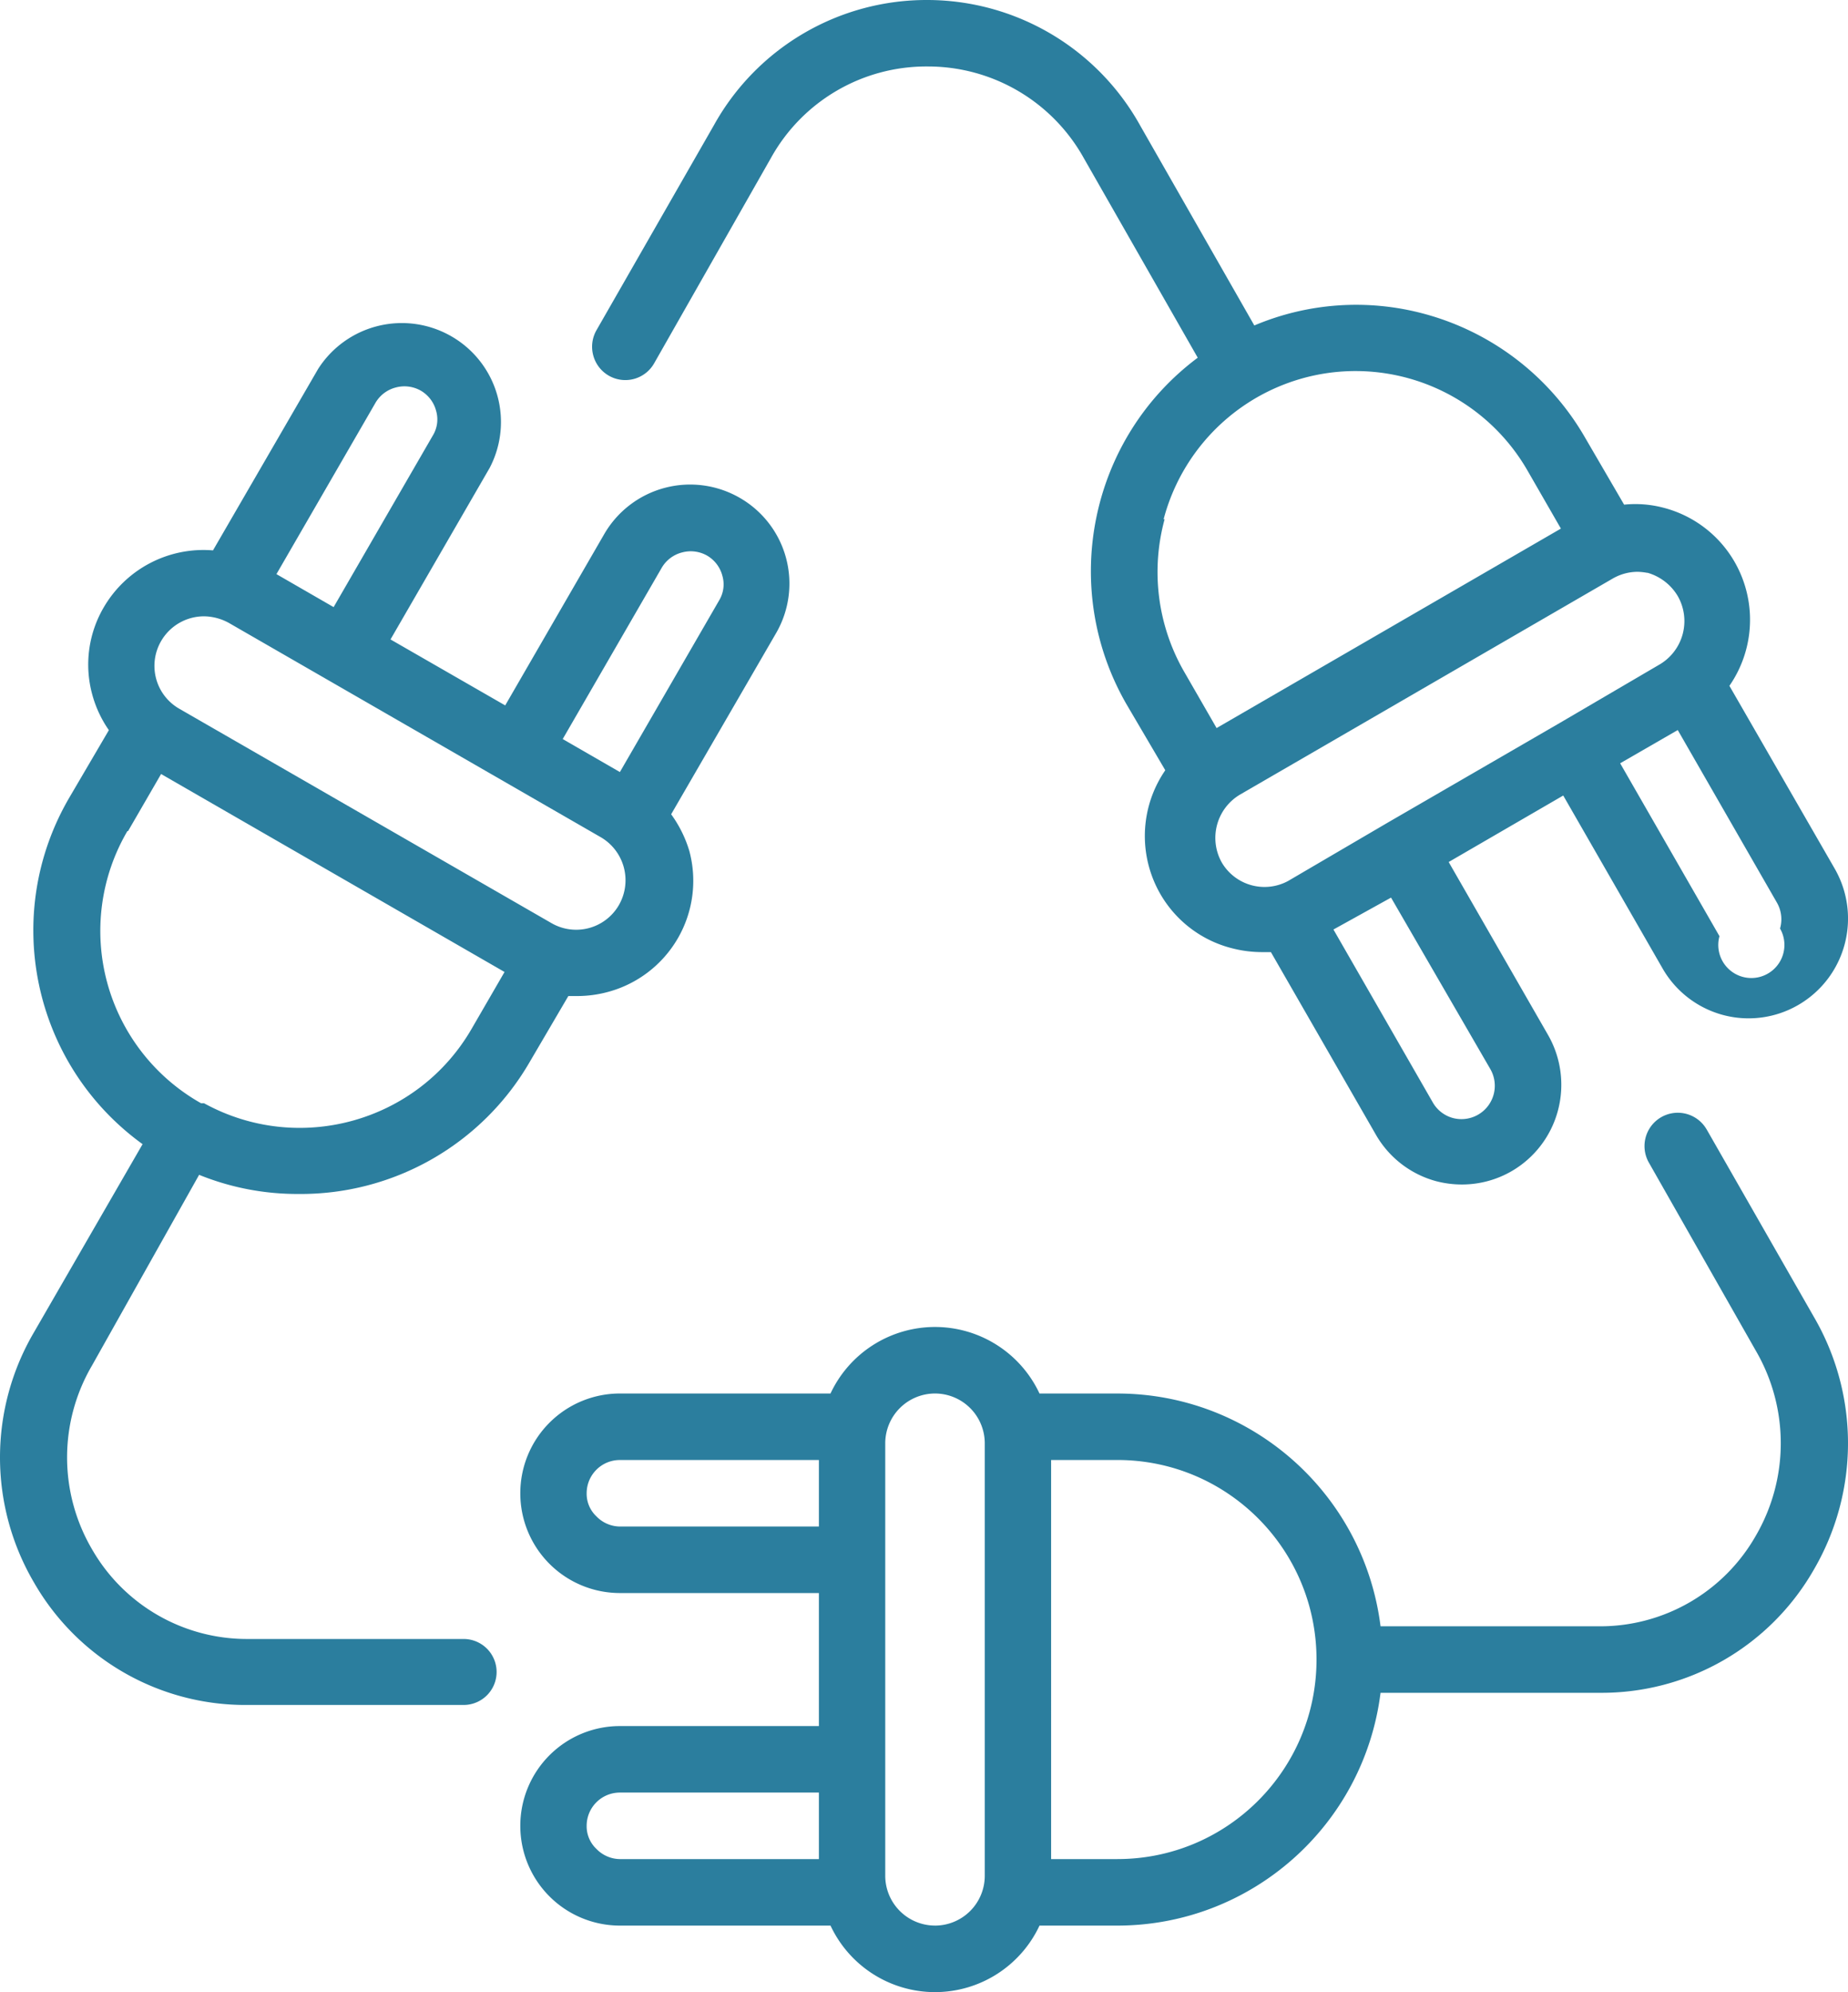 <svg width="103" height="111" viewBox="0 0 103 111" xmlns="http://www.w3.org/2000/svg"><g fill="#2B7E9E"><path d="M79.377 17.486a14.562 14.562 0 0 0-9.466.649L63.563 7.02A13.591 13.591 0 0 0 51.7 0a13.554 13.554 0 0 0-11.902 6.964l-6.55 11.43c-.51.89-.204 2.025.682 2.537a1.848 1.848 0 0 0 2.528-.685l6.514-11.448A9.902 9.902 0 0 1 51.7 3.704a9.94 9.94 0 0 1 8.71 5.112l6.347 11.115c-6.007 4.483-7.72 12.77-3.986 19.283l2.177 3.704a6.467 6.467 0 0 0-.732 5.923 6.43 6.43 0 0 0 4.423 3.988 6.674 6.674 0 0 0 1.697.222h.499l5.849 10.17a5.539 5.539 0 0 0 3.358 2.593c.476.125.966.187 1.458.185a5.52 5.52 0 0 0 2.75-.741 5.554 5.554 0 0 0 2.582-3.375 5.576 5.576 0 0 0-.553-4.22l-5.536-9.632 6.385-3.705 5.536 9.633a5.539 5.539 0 0 0 3.362 2.593 5.517 5.517 0 0 0 4.203-.556 5.554 5.554 0 0 0 2.583-3.375 5.576 5.576 0 0 0-.553-4.22L96.39 38.214a6.467 6.467 0 0 0 .745-5.934 6.43 6.43 0 0 0-4.436-3.994 6.158 6.158 0 0 0-2.177-.167l-2.159-3.705a14.77 14.77 0 0 0-8.986-6.928zM64.855 28.934a11.086 11.086 0 0 1 9.253-8.164 11.058 11.058 0 0 1 11.045 5.478l1.845 3.205-19.19 11.114-1.846-3.205a11.152 11.152 0 0 1-1.052-8.428h-.055zm18.212 30.638a1.859 1.859 0 0 1-2.088 2.723 1.846 1.846 0 0 1-1.122-.87l-5.536-9.633 3.21-1.778 5.536 9.558zm16.146-7.835a1.843 1.843 0 1 1-3.377.426l-5.535-9.633 3.21-1.852 5.536 9.632c.244.434.304.948.166 1.427zm-7.38-19.82a2.88 2.88 0 0 1 1.678 1.296 2.807 2.807 0 0 1-1.051 3.834l-5.536 3.242-9.595 5.557-5.536 3.242a2.762 2.762 0 0 1-3.69-1.019 2.803 2.803 0 0 1 1.015-3.797l20.777-12.04c.422-.242.898-.37 1.384-.371.173.004.346.023.516.055h.037z"/><path d="M11.098 65.461a14.566 14.566 0 0 0 5.527 1.066 14.746 14.746 0 0 0 12.897-7.352l2.155-3.676h.498a6.573 6.573 0 0 0 1.676-.22 6.428 6.428 0 0 0 3.923-2.987 6.402 6.402 0 0 0 .646-4.88 6.795 6.795 0 0 0-1.013-2.041l5.859-10.11a5.507 5.507 0 0 0-2.027-7.517 5.534 5.534 0 0 0-7.554 2.003l-5.527 9.558-6.393-3.676 5.527-9.558a5.507 5.507 0 0 0-2.131-7.33 5.535 5.535 0 0 0-7.43 1.816l-5.86 10.11a6.434 6.434 0 0 0-6.08 3.16 6.31 6.31 0 0 0-.644 4.89c.193.703.504 1.368.921 1.967L3.912 44.36C.038 50.894 1.787 59.296 7.947 63.752L1.886 74.247a13.776 13.776 0 0 0 0 13.915A13.584 13.584 0 0 0 13.788 95h12.049a1.84 1.84 0 0 0 1.842-1.839 1.84 1.84 0 0 0-1.842-1.838h-12.05a9.953 9.953 0 0 1-8.659-5 10.126 10.126 0 0 1 0-10.237l5.97-10.625zM36.89 31.622a1.842 1.842 0 0 1 1.143-.845 1.846 1.846 0 0 1 1.381.183c.42.247.725.65.848 1.122.135.465.068.965-.184 1.378l-5.528 9.558-3.187-1.838 5.527-9.558zm-15.955-9.19a1.842 1.842 0 0 1 1.142-.846 1.846 1.846 0 0 1 1.382.184c.42.247.725.65.848 1.121.135.465.068.965-.185 1.379l-5.527 9.558-3.187-1.838 5.527-9.558zM8.98 35.72a2.765 2.765 0 0 1 2.395-1.379c.484.007.959.134 1.382.368L33.5 46.658a2.776 2.776 0 0 1 .998 3.767 2.75 2.75 0 0 1-3.761 1.011L9.992 39.49a2.752 2.752 0 0 1-1.013-3.768zM7.137 46.308l1.842-3.18 19.142 11.03-1.842 3.179c-3.013 5.195-9.636 7.033-14.905 4.136h-.166a11.032 11.032 0 0 1-5.234-6.725 11.006 11.006 0 0 1 1.126-8.44h.037z"/><path d="M95.122 62.933a1.855 1.855 0 0 0-3.213-.007 1.863 1.863 0 0 0-.004 1.86l5.954 10.469a10.247 10.247 0 0 1 0 10.32 9.981 9.981 0 0 1-8.728 5.041H76.946c-.931-7.407-7.213-12.964-14.663-12.97h-4.345a6.434 6.434 0 0 0-5.825-3.708 6.434 6.434 0 0 0-5.824 3.707H34.547A5.553 5.553 0 0 0 29 83.205a5.553 5.553 0 0 0 5.547 5.558h11.095v7.412H34.547A5.553 5.553 0 0 0 29 101.734a5.553 5.553 0 0 0 5.547 5.559H46.29A6.434 6.434 0 0 0 52.113 111a6.434 6.434 0 0 0 5.825-3.707h4.345c7.45-.007 13.732-5.564 14.663-12.971h12.185a13.622 13.622 0 0 0 11.982-6.893 13.978 13.978 0 0 0 0-14.027l-5.99-10.47zM34.547 85.057a1.847 1.847 0 0 1-1.313-.574 1.725 1.725 0 0 1-.536-1.279c0-1.023.828-1.853 1.85-1.853h11.094v3.706H34.547zm-1.313 17.955a1.725 1.725 0 0 1-.536-1.278 1.85 1.85 0 0 1 1.85-1.853h11.094v3.706H34.547a1.847 1.847 0 0 1-1.313-.575zm18.88 4.28a2.777 2.777 0 0 1-2.774-2.779V80.425a2.777 2.777 0 0 1 2.773-2.78 2.777 2.777 0 0 1 2.774 2.78v24.088a2.777 2.777 0 0 1-2.774 2.78zm10.169-3.705h-3.698V81.35h3.698c6.127 0 11.094 4.978 11.094 11.118 0 6.14-4.967 11.118-11.094 11.118z"/></g></svg>